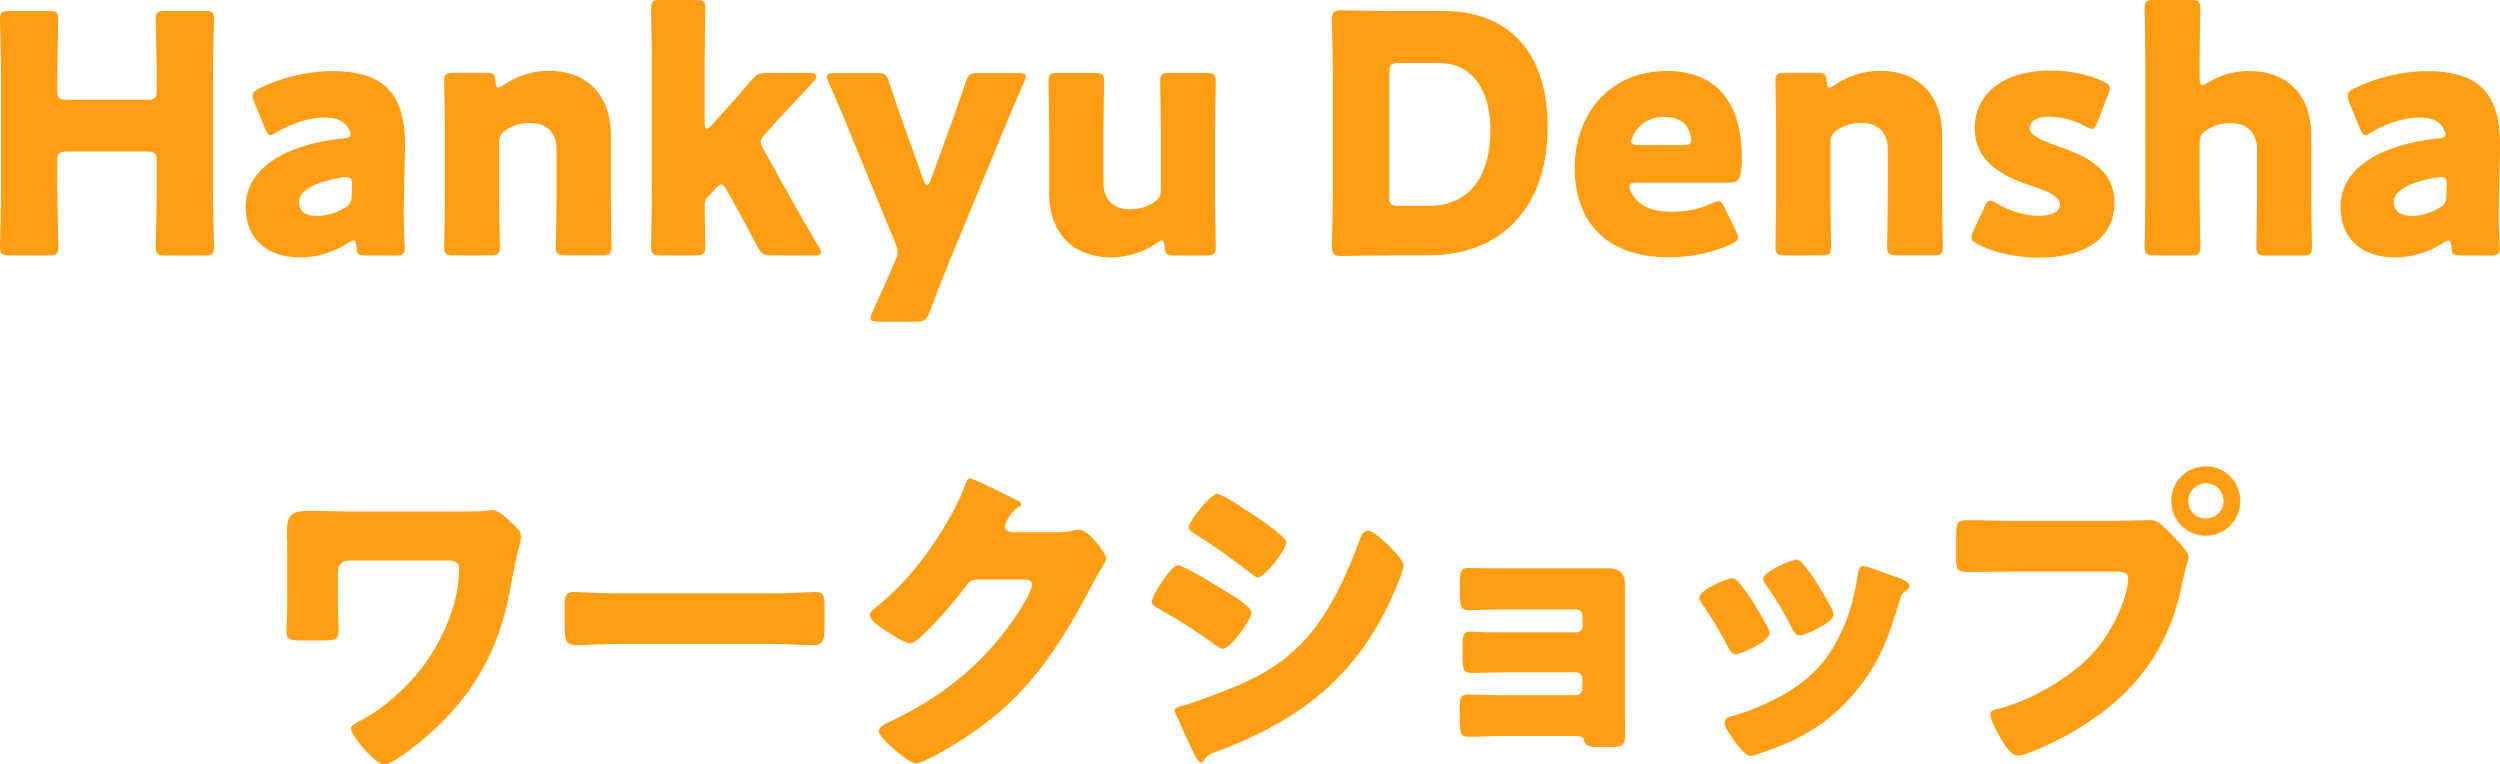 <?xml version="1.0" encoding="UTF-8"?>
<svg id="_レイヤー_2" data-name="レイヤー 2" xmlns="http://www.w3.org/2000/svg" viewBox="0 0 218.72 66.88">
  <defs>
    <style>
      .cls-1 {
        fill: #ff9e13;
      }
    </style>
  </defs>
  <g id="_レイヤー_4" data-name="レイヤー 4">
    <g>
      <path class="cls-1" d="M5.02,16.53c0,1.54.09,4.87.09,5.08,0,.61-.17.73-.84.73H.84c-.67,0-.84-.12-.84-.73,0-.2.09-3.54.09-5.08V6.76c0-1.54-.09-4.87-.09-5.08,0-.61.17-.73.84-.73h3.42c.67,0,.84.12.84.73,0,.2-.09,3.54-.09,5.08v1.1c0,.73.15.87.87.87h6.96c.73,0,.87-.15.87-.87v-1.1c0-1.54-.09-4.87-.09-5.08,0-.61.17-.73.84-.73h3.42c.67,0,.84.12.84.73,0,.2-.09,3.54-.09,5.08v9.78c0,1.54.09,4.87.09,5.08,0,.61-.17.73-.84.73h-3.42c-.67,0-.84-.12-.84-.73,0-.2.09-3.54.09-5.08v-2.41c0-.73-.15-.87-.87-.87h-6.96c-.73,0-.87.15-.87.87v2.41Z"/>
      <path class="cls-1" d="M31.96,22.34c-.64,0-.75-.09-.78-.75-.03-.38-.09-.55-.26-.55-.09,0-.23.06-.41.17-1.31.9-2.84,1.31-4.26,1.31-2.73,0-4.76-1.48-4.76-4.41,0-3.63,3.92-5.54,8.56-6,.44-.03.64-.15.64-.38,0-.12-.09-.29-.2-.49-.35-.64-.99-.96-2.12-.96-1.33,0-2.96.55-4.15,1.28-.26.17-.44.26-.55.26-.2,0-.32-.17-.49-.58l-.93-2.29c-.12-.26-.15-.41-.15-.55,0-.29.15-.44.58-.67,1.8-.9,4.18-1.51,6.35-1.51,4.76,0,6.41,2.15,6.41,6.56l-.12,5.54c-.03,1.1.09,3.05.09,3.42,0,.49-.17.61-.81.61h-2.64ZM30.31,15.49c-.09,0-.41.03-.55.06-2.03.35-3.6,1.07-3.6,2.09,0,.9.58,1.25,1.62,1.25.75,0,1.54-.23,2.26-.64.58-.32.73-.55.73-1.25l.03-.75c0-.58-.09-.75-.49-.75Z"/>
      <path class="cls-1" d="M43.67,17.4c0,1.19.06,4,.06,4.21,0,.61-.17.73-.84.73h-3.19c-.67,0-.84-.12-.84-.73,0-.2.06-3.02.06-4.21v-6.09c0-1.19-.06-4-.06-4.21,0-.61.17-.73.84-.73h2.84c.64,0,.78.12.81.75.03.38.09.55.23.55.09,0,.2-.06.41-.2,1.1-.75,2.47-1.28,4.03-1.28,3.07,0,5.42,1.86,5.42,5.66v5.54c0,1.19.06,4,.06,4.21,0,.61-.17.73-.84.73h-3.19c-.67,0-.84-.12-.84-.73,0-.2.06-3.02.06-4.21v-4.35c0-1.28-.7-2.29-2.35-2.29-.67,0-1.33.15-1.97.55-.55.35-.7.58-.7,1.25v4.84Z"/>
      <path class="cls-1" d="M61.94,17.2c-.17.17-.29.38-.29.78,0,.9.06,3.42.06,3.63,0,.61-.17.73-.84.73h-3.07c-.67,0-.84-.12-.84-.73,0-.2.06-3.02.06-4.21V4.93c0-1.19-.06-4-.06-4.21,0-.61.17-.73.84-.73h3.07c.67,0,.84.12.84.73,0,.29-.06,3.05-.06,4.21v5.83c0,.32.06.49.2.49.09,0,.23-.09.38-.26l.73-.81c.84-.93,1.77-1.97,2.76-3.13.46-.55.7-.67,1.42-.67h3.68c.41,0,.61.12.61.32,0,.09-.06.23-.2.38-1.39,1.48-2.44,2.61-3.51,3.77l-.75.84c-.26.29-.41.49-.41.73,0,.17.09.38.26.67l2.32,4.18c.7,1.25,1.54,2.73,2.49,4.32.15.23.2.38.2.49,0,.2-.2.26-.64.26h-3.65c-.75,0-.93-.12-1.28-.78-.84-1.62-1.6-2.99-2.26-4.18l-.44-.78c-.17-.32-.29-.46-.46-.46-.12,0-.29.12-.49.35l-.67.73Z"/>
      <path class="cls-1" d="M82.94,23.18c-.46,1.13-.93,2.29-1.62,4.15-.29.7-.44.81-1.19.81h-3.31c-.46,0-.67-.06-.67-.29,0-.12.06-.29.15-.49.87-1.89,1.39-3.1,1.83-4.09l.17-.41c.15-.32.23-.55.23-.81,0-.23-.09-.46-.2-.78l-4.06-9.89c-.52-1.31-1.02-2.44-1.77-4.18-.12-.26-.15-.38-.15-.49,0-.26.2-.32.67-.32h3.65c.75,0,.9.12,1.13.84.55,1.68.96,2.87,1.42,4.15l1.6,4.44c.09.23.2.35.29.35.12,0,.2-.12.29-.35l1.62-4.44c.46-1.25.87-2.41,1.45-4.15.23-.73.38-.84,1.13-.84h3.48c.46,0,.67.06.67.29,0,.12-.06.29-.15.49-.81,1.8-1.28,2.99-1.8,4.21l-4.87,11.81Z"/>
      <path class="cls-1" d="M102.69,22.34c-.64,0-.78-.12-.81-.78-.03-.38-.09-.52-.23-.52-.09,0-.2.06-.41.2-1.1.75-2.47,1.28-4.03,1.28-3.08,0-5.42-1.86-5.42-5.66v-5.54c0-1.19-.06-4-.06-4.21,0-.61.17-.73.84-.73h3.19c.67,0,.84.12.84.73,0,.2-.06,3.02-.06,4.21v4.7c0,1.28.7,2.29,2.35,2.29.67,0,1.33-.15,1.97-.55.55-.35.7-.58.7-1.25v-5.19c0-1.19-.06-4-.06-4.21,0-.61.17-.73.84-.73h3.19c.67,0,.84.12.84.73,0,.2-.06,3.02-.06,4.21v6.09c0,1.19.06,4,.06,4.21,0,.61-.17.73-.84.73h-2.84Z"/>
      <path class="cls-1" d="M121.42,22.34c-1.33,0-3.89.06-4.09.06-.61,0-.81-.2-.81-.81,0-.2.09-3.42.09-4.96V6.67c0-1.54-.09-4.76-.09-4.96,0-.61.2-.81.81-.81.2,0,2.75.06,4.09.06h4.87c5.34,0,9.11,3.25,9.11,10.12,0,7.72-4.73,11.25-10.27,11.25h-3.71ZM121.54,17.14c0,.73.14.87.87.87h2.61c3.22,0,5.37-2.2,5.37-6.64,0-3.42-1.51-5.86-4.55-5.86h-3.42c-.73,0-.87.15-.87.87v10.76Z"/>
      <path class="cls-1" d="M151.87,20.19c.12.23.2.44.2.58,0,.23-.17.38-.58.58-1.42.67-3.33,1.16-5.48,1.16-5.92,0-8.24-3.57-8.24-7.77,0-4.87,3.13-8.53,8.06-8.53,4.03,0,6.56,2.41,6.56,7.57,0,1.97-.29,2.2-1.16,2.2h-8.01c-.46,0-.67.09-.67.32,0,.15.06.29.14.49.58,1.19,1.74,1.74,3.6,1.74,1.28,0,2.49-.26,3.45-.73.26-.12.46-.2.61-.2.23,0,.35.17.55.61l.96,1.97ZM147.96,12.27c0-.12,0-.23-.06-.44-.29-1.22-1.22-1.6-2.29-1.6-1.25,0-2.18.55-2.73,1.65-.12.23-.17.38-.17.52,0,.2.2.29.67.29h3.86c.52,0,.73-.09.73-.44Z"/>
      <path class="cls-1" d="M160.14,17.4c0,1.19.06,4,.06,4.21,0,.61-.17.73-.84.73h-3.19c-.67,0-.84-.12-.84-.73,0-.2.06-3.02.06-4.21v-6.09c0-1.19-.06-4-.06-4.21,0-.61.17-.73.84-.73h2.84c.64,0,.78.12.81.75.03.38.09.55.23.55.09,0,.2-.06.41-.2,1.1-.75,2.47-1.28,4.03-1.28,3.07,0,5.42,1.86,5.42,5.66v5.54c0,1.19.06,4,.06,4.21,0,.61-.17.73-.84.73h-3.19c-.67,0-.84-.12-.84-.73,0-.2.06-3.02.06-4.21v-4.35c0-1.28-.7-2.29-2.35-2.29-.67,0-1.33.15-1.97.55-.55.35-.7.58-.7,1.25v4.84Z"/>
      <path class="cls-1" d="M184.99,17.72c0,3.48-3.13,4.82-6.56,4.82-1.97,0-3.92-.41-5.37-1.16-.41-.2-.58-.35-.58-.61,0-.15.06-.35.17-.58l.96-2.06c.17-.41.29-.58.49-.58.15,0,.32.09.58.23,1.13.7,2.55,1.1,3.68,1.1,1.25,0,1.86-.38,1.86-1.02s-.96-1.1-2.23-1.51c-2.21-.73-5.22-1.86-5.22-5.16,0-2.76,2.18-5.02,6.73-5.02,1.62,0,3.28.38,4.47.93.41.2.61.35.61.61,0,.15-.06.32-.14.55l-.93,2.41c-.17.41-.29.61-.49.61-.14,0-.32-.09-.58-.23-.87-.49-2.03-.84-3.1-.84-1.25,0-1.77.44-1.77.99,0,.64,1.02,1.07,2.26,1.51,2.32.81,5.16,1.89,5.16,5.02Z"/>
      <path class="cls-1" d="M192.44,17.4c0,1.19.06,4,.06,4.21,0,.61-.17.73-.84.73h-3.19c-.67,0-.84-.12-.84-.73,0-.2.06-3.02.06-4.21V4.93c0-1.19-.06-4-.06-4.21,0-.61.17-.73.84-.73h3.19c.67,0,.84.12.84.73,0,.29-.06,3.05-.06,4.21v1.89c0,.41.06.61.23.61.12,0,.26-.06.49-.2,1.01-.64,2.23-1.02,3.63-1.02,3.08,0,5.42,1.86,5.42,5.66v5.54c0,1.19.06,4,.06,4.21,0,.61-.17.73-.84.73h-3.19c-.67,0-.84-.12-.84-.73,0-.2.06-3.02.06-4.21v-4.35c0-1.28-.7-2.29-2.35-2.29-.67,0-1.33.15-1.97.55-.55.35-.7.58-.7,1.25v4.84Z"/>
      <path class="cls-1" d="M215.24,22.34c-.64,0-.75-.09-.78-.75-.03-.38-.09-.55-.26-.55-.09,0-.23.06-.41.17-1.31.9-2.84,1.31-4.26,1.31-2.73,0-4.76-1.48-4.76-4.41,0-3.63,3.92-5.54,8.56-6,.43-.03.64-.15.64-.38,0-.12-.09-.29-.2-.49-.35-.64-.99-.96-2.12-.96-1.33,0-2.96.55-4.15,1.28-.26.17-.43.26-.55.26-.2,0-.32-.17-.49-.58l-.93-2.29c-.12-.26-.14-.41-.14-.55,0-.29.14-.44.58-.67,1.8-.9,4.18-1.51,6.35-1.51,4.76,0,6.41,2.15,6.41,6.56l-.12,5.54c-.03,1.1.09,3.05.09,3.42,0,.49-.17.61-.81.61h-2.64ZM213.58,15.49c-.09,0-.41.03-.55.06-2.03.35-3.6,1.07-3.6,2.09,0,.9.58,1.25,1.62,1.25.75,0,1.54-.23,2.26-.64.58-.32.72-.55.72-1.25l.03-.75c0-.58-.09-.75-.49-.75Z"/>
      <path class="cls-1" d="M40.56,44.75c.73,0,1.51,0,1.91-.06.2-.03.46-.06.67-.06.49,0,1.36.84,1.89,1.36.32.32.55.52.55.96,0,.29-.12.64-.17.9-.29,1.02-.7,3.19-.9,4.32-1.13,5.74-4.12,10.09-8.82,13.55-.44.32-1.57,1.16-2.06,1.16-.84,0-2.93-2.58-2.93-3.13,0-.29.46-.52.75-.67.09-.03.12-.06.17-.09,1.68-.84,3.34-2.32,4.58-3.71,2.18-2.41,3.97-6.21,3.97-9.51,0-.67-.52-.73-1.04-.73h-8.67c-.49,0-.9.41-.9.9v2.9c0,.75.06,1.54.06,2.29s-.17.9-1.33.9h-1.91c-1.07,0-1.31-.12-1.31-.75,0-.81.06-1.62.06-2.44v-5.13c0-.29-.03-.58-.03-.87,0-1.42.06-2.15,1.86-2.15,1.28,0,2.55.06,3.83.06h9.78Z"/>
      <path class="cls-1" d="M67.44,51.91c1.71,0,3.57-.12,3.83-.12.75,0,.87.32.87,1.16v1.39c0,1.6-.03,2.09-.96,2.09-1.13,0-2.47-.09-3.74-.09h-13.34c-1.28,0-2.64.09-3.71.09-.99,0-.99-.55-.99-2.09v-1.33c0-.87.09-1.22.84-1.22.41,0,2.03.12,3.86.12h13.34Z"/>
      <path class="cls-1" d="M92.47,46.57c.52,0,.87-.03,1.62-.2.12-.03.2-.03.32-.03.87,0,2.38,2.12,2.38,2.52,0,.2-.38.78-.52,1.02-.29.46-.55.96-.81,1.45-3.6,6.79-6.58,10.85-13.43,14.65-.44.23-1.51.81-1.89.81-.52,0-1.77-1.1-2.23-1.51-.35-.32-1.02-.93-1.02-1.33,0-.32.41-.52.78-.73.09-.03.17-.09.26-.12,4.67-2.2,8.38-5.25,11.2-9.57.32-.49,1.16-1.86,1.16-2.41,0-.38-.41-.41-.75-.41h-4.15c-.49,0-.73.35-.99.7-.58.81-1.83,2.26-2.55,3.02-.38.41-1.74,1.86-2.2,1.86-.58,0-2.67-1.42-3.16-1.83-.17-.17-.38-.41-.38-.67,0-.2.15-.35.29-.46,1.83-1.45,3.25-2.96,4.61-4.82,1.19-1.62,2.64-3.97,3.34-5.86.15-.38.29-.81.52-.81.26,0,3.28,1.51,3.77,1.77.35.15.7.29.7.52,0,.15-.15.2-.26.26-.7.38-1.16,1.45-1.16,1.65,0,.32.26.46.55.52h4Z"/>
      <path class="cls-1" d="M103.08,49.45c.46,0,3.68,1.97,4.26,2.35.58.35,2.15,1.28,2.15,1.77,0,.64-1.86,3.19-2.49,3.19-.2,0-.55-.23-.73-.38-1.74-1.25-3.02-2.06-4.9-3.13-.32-.17-.61-.32-.61-.58,0-.55,1.68-3.22,2.32-3.22ZM103.37,61.77c.67-.15,2.73-.93,3.48-1.22,2.73-1.04,4.96-2.15,7.02-4.26,2.35-2.41,3.97-5.98,5.1-9.11.12-.32.29-.75.73-.75.41,0,1.3.84,1.65,1.16.38.38,1.45,1.42,1.45,1.86,0,.38-.46,1.51-.64,1.91-3.13,7.54-8.12,11.54-15.63,14.36-.78.29-.84.29-1.19.78-.03.09-.15.2-.26.2-.29,0-.67-.84-.78-1.1-.41-.81-1.02-2.29-1.39-3.02-.06-.12-.15-.29-.15-.41,0-.26.41-.35.61-.41ZM110.59,45.68c.41.29,1.94,1.36,1.94,1.77,0,.64-1.89,3.07-2.47,3.07-.2,0-.58-.32-.75-.46-1.54-1.19-3.1-2.32-4.76-3.34-.17-.12-.55-.35-.55-.58,0-.55,1.91-2.93,2.49-2.93.52,0,3.48,2.03,4.09,2.47Z"/>
      <path class="cls-1" d="M140.61,49.71c.93,0,1.54.35,1.54,1.33v11.14c0,.61.03,1.25.03,1.89,0,1.1-.14,1.28-1.3,1.28h-1.1c-.84,0-1.07-.12-1.19-.58-.09-.32-.23-.38-1.02-.38h-6c-1.02,0-2.06.06-3.08.06-.64,0-.78-.15-.78-1.57v-1.02c0-.67.06-1.1.67-1.1.67,0,2.06.06,3.13.06h6.38c.32,0,.55-.26.55-.55v-.9c0-.32-.23-.55-.55-.55h-6.09c-1.07,0-2.32.06-3.1.06-.7,0-.75-.44-.75-1.54v-.75c0-.93.03-1.33.7-1.33.35,0,1.07.06,1.83.06h7.43c.32,0,.55-.26.55-.55v-.9c0-.29-.23-.55-.55-.55h-6.38c-.99,0-2,.06-3.02.06-.72,0-.78-.35-.78-1.54v-.87c0-.87.06-1.28.67-1.28.43,0,.93.03,1.57.03h10.67Z"/>
      <path class="cls-1" d="M154.59,54.75c.14.29.23.52.23.64,0,.73-2.55,1.86-2.99,1.86-.32,0-.49-.35-.61-.58-.7-1.33-1.45-2.61-2.29-3.83-.12-.17-.26-.38-.26-.58,0-.61,2.38-1.68,2.9-1.68.14,0,.38.15.58.41.93,1.1,1.71,2.47,2.44,3.77ZM165.35,50.29c.87.29,1.71.55,1.71.99,0,.15-.14.29-.38.46-.26.2-.32.2-.46.73-.99,3.25-1.71,5.45-3.95,8.12-2.32,2.76-4.82,4.15-8.18,5.28-.23.09-.73.26-.96.26-.46,0-1.22-1.07-1.51-1.48-.03-.06-.09-.12-.15-.2-.23-.35-.58-.87-.58-1.19,0-.38.2-.49.52-.58,1.48-.35,3.39-1.22,4.73-1.97,1.77-1.04,3.22-2.32,4.26-4.09,1.19-2,1.83-4.15,2.15-6.47.06-.26.15-.64.44-.64s1.97.64,2.35.78ZM157.72,49.3c.93,1.07,1.83,2.67,2.52,3.92.12.23.17.44.17.55,0,.7-2.52,1.83-2.96,1.83-.32,0-.49-.32-.64-.58-.7-1.39-1.45-2.64-2.35-3.92-.12-.15-.2-.29-.2-.49,0-.55,2.38-1.65,2.93-1.65.14,0,.35.15.52.35Z"/>
      <path class="cls-1" d="M185.41,45.56c.9,0,2.18-.06,2.76-.06.64,0,1.36.78,1.8,1.25l.23.23c.46.49,1.28,1.33,1.28,1.77,0,.17-.2.73-.26.96-.12.49-.2.9-.32,1.39-1.25,6.15-4.58,10.15-9.98,13.17-.87.46-3.51,1.83-4.38,1.83-.64,0-1.16-.93-1.45-1.42-.26-.44-.96-1.68-.96-2.18,0-.32.29-.41.55-.46,2.81-.64,6.44-2.73,8.38-4.84,1.8-1.94,3.13-5.05,3.13-6.61,0-.52-.52-.58-.99-.58h-9.22c-1.25,0-2.47.03-3.71.03-.99,0-1.13-.12-1.13-1.25v-1.89c0-1.22.15-1.39.99-1.39,1.31,0,2.64.06,3.95.06h9.34ZM196,43.82c0,1.68-1.33,3.05-3.02,3.05s-3.02-1.36-3.02-3.05,1.33-3.02,3.02-3.02,3.02,1.36,3.02,3.02ZM191.45,43.82c0,.87.67,1.54,1.54,1.54s1.54-.67,1.54-1.54-.7-1.54-1.54-1.54-1.54.7-1.54,1.54Z"/>
    </g>
  </g>
</svg>